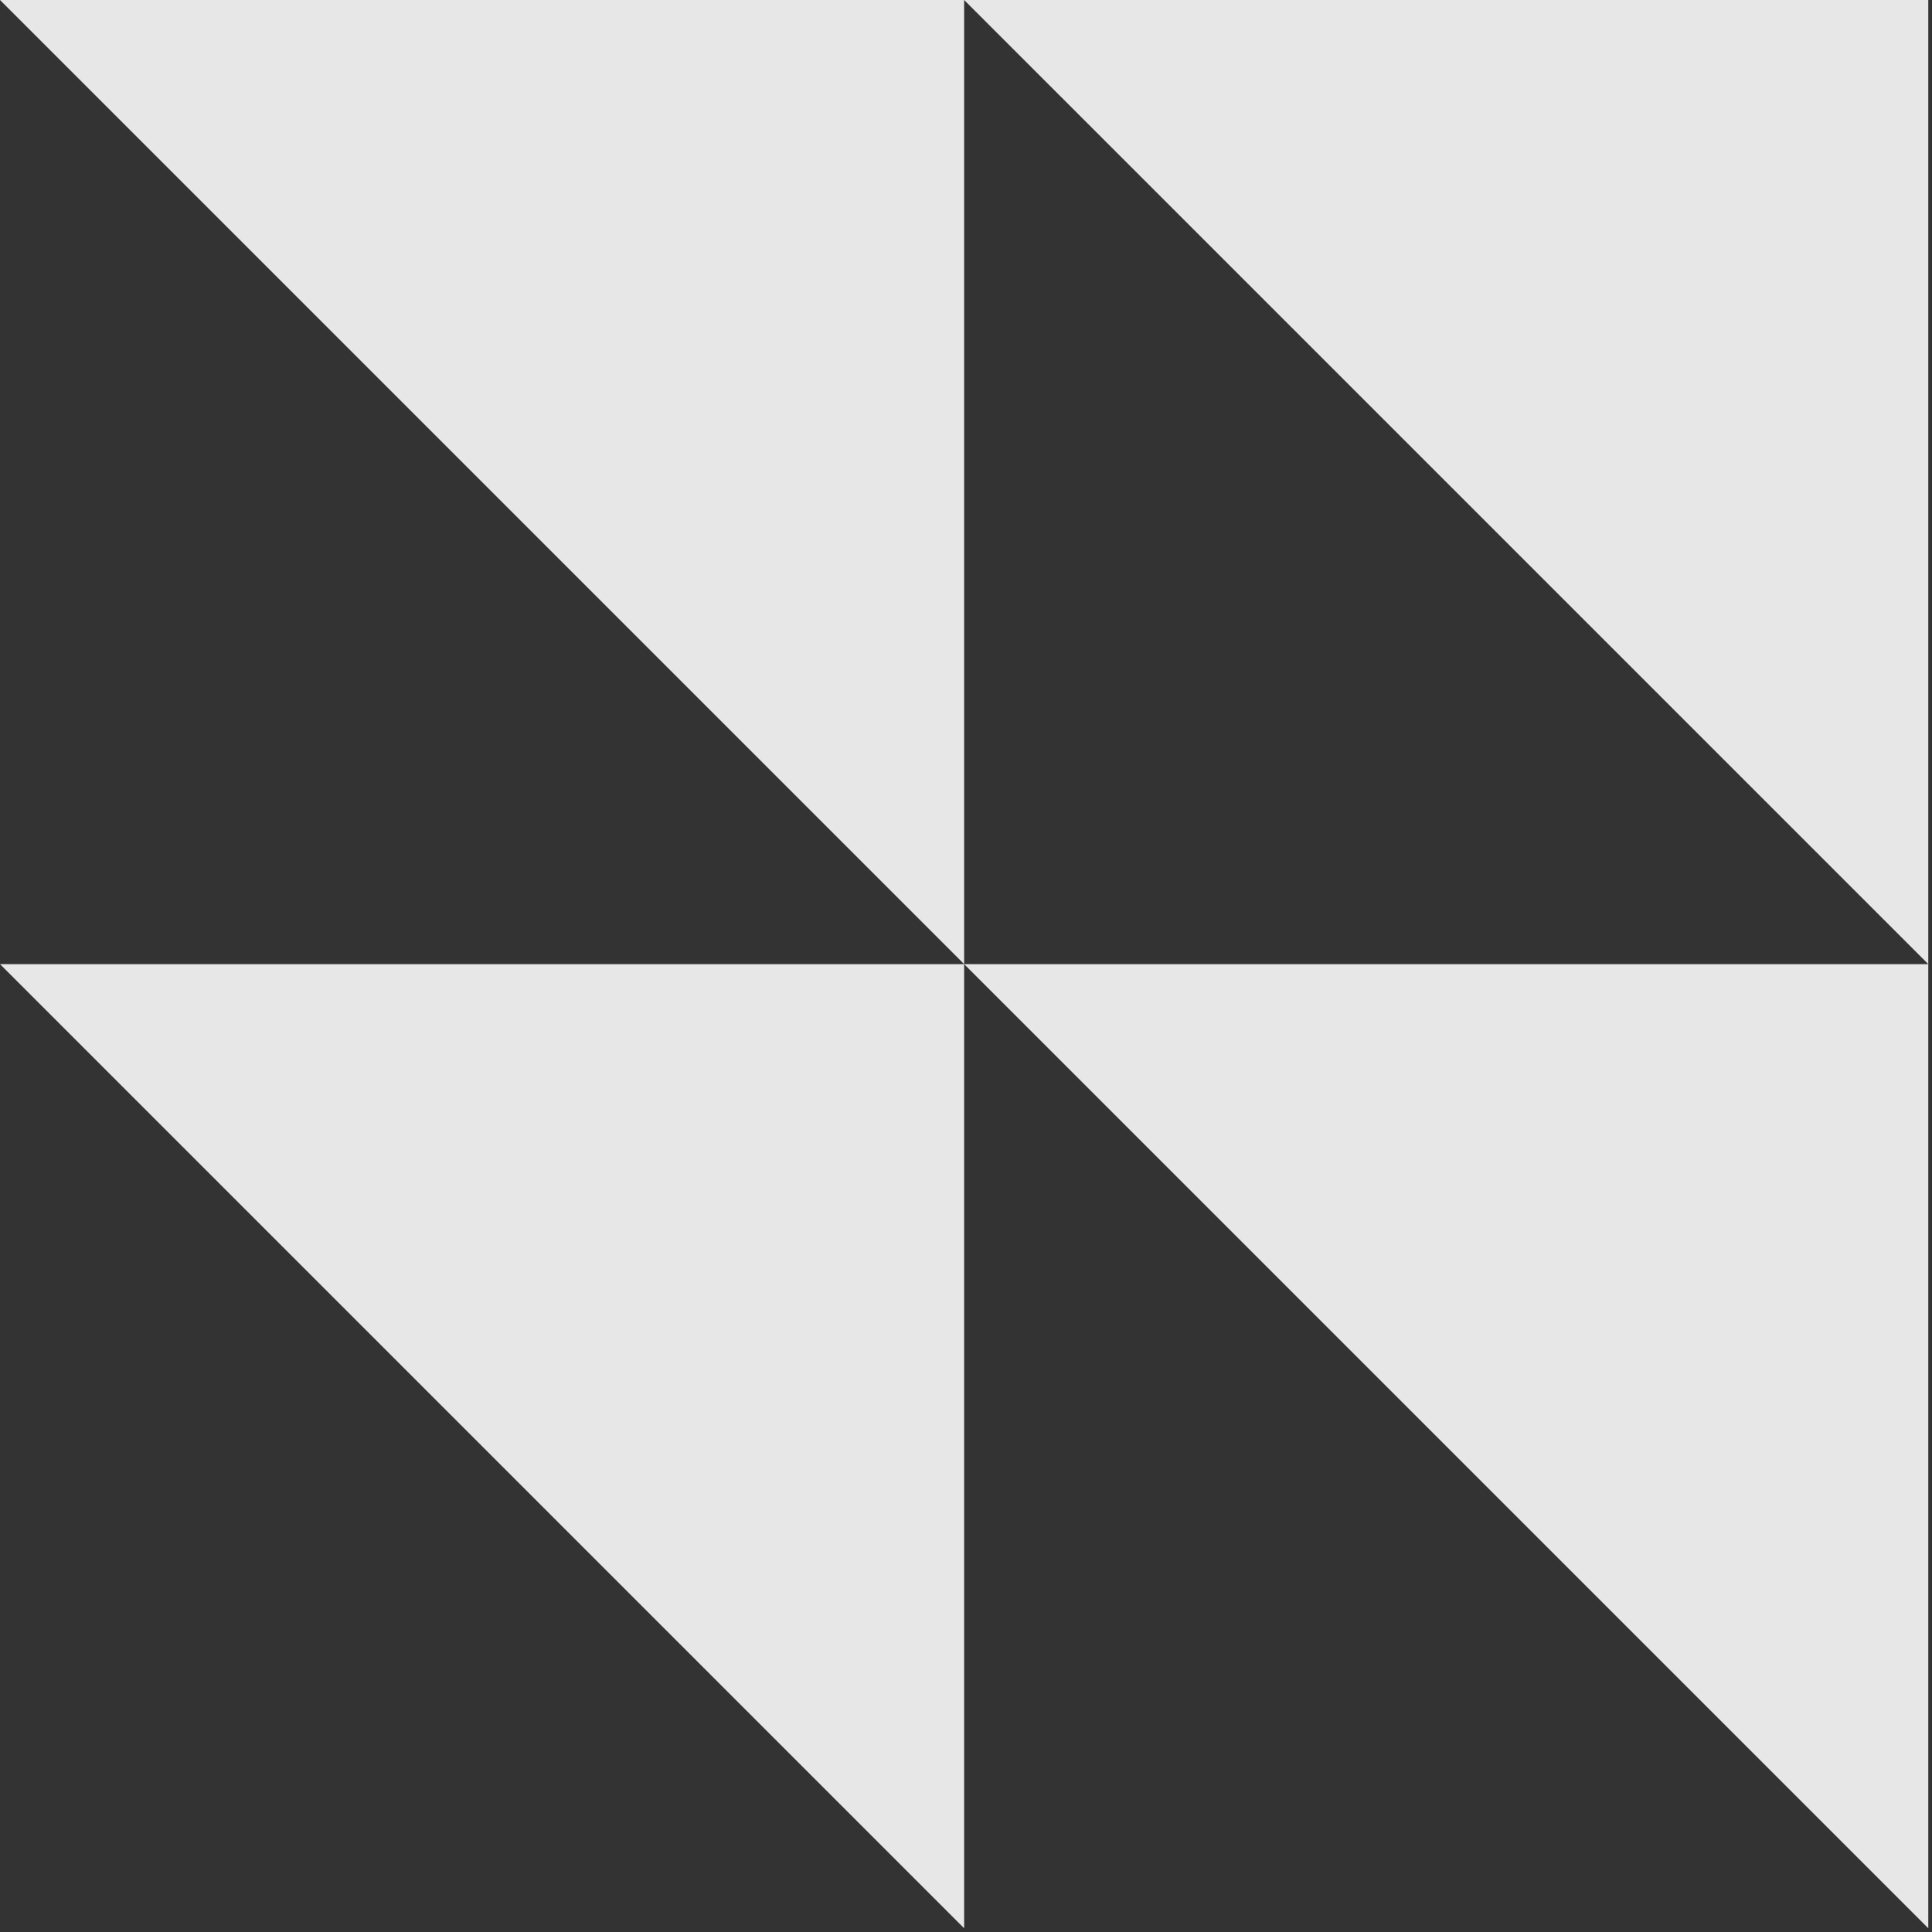 <svg width="354" height="354" viewBox="0 0 354 354" fill="none" xmlns="http://www.w3.org/2000/svg">
<rect x="0" y="0" width="354" height="354" fill="#333333" stroke="none"/>
<g clip-path="url(#clip0_8_47)">
<path opacity="0.88" d="M176.66 353.32L0 176.66H176.66V353.32Z" fill="white"/>
<path opacity="0.88" d="M353.32 353.32L176.66 176.66H353.32V353.32Z" fill="white"/>
<path opacity="0.88" d="M176.66 176.66L0 0H176.66V176.66Z" fill="white"/>
<path opacity="0.88" d="M353.32 176.66L176.66 0H353.32V176.66Z" fill="white"/>
</g>
<defs>
<clipPath id="clip0_8_47">
<rect width="353.32" height="353.32" fill="white"/>
</clipPath>
</defs>
</svg>
